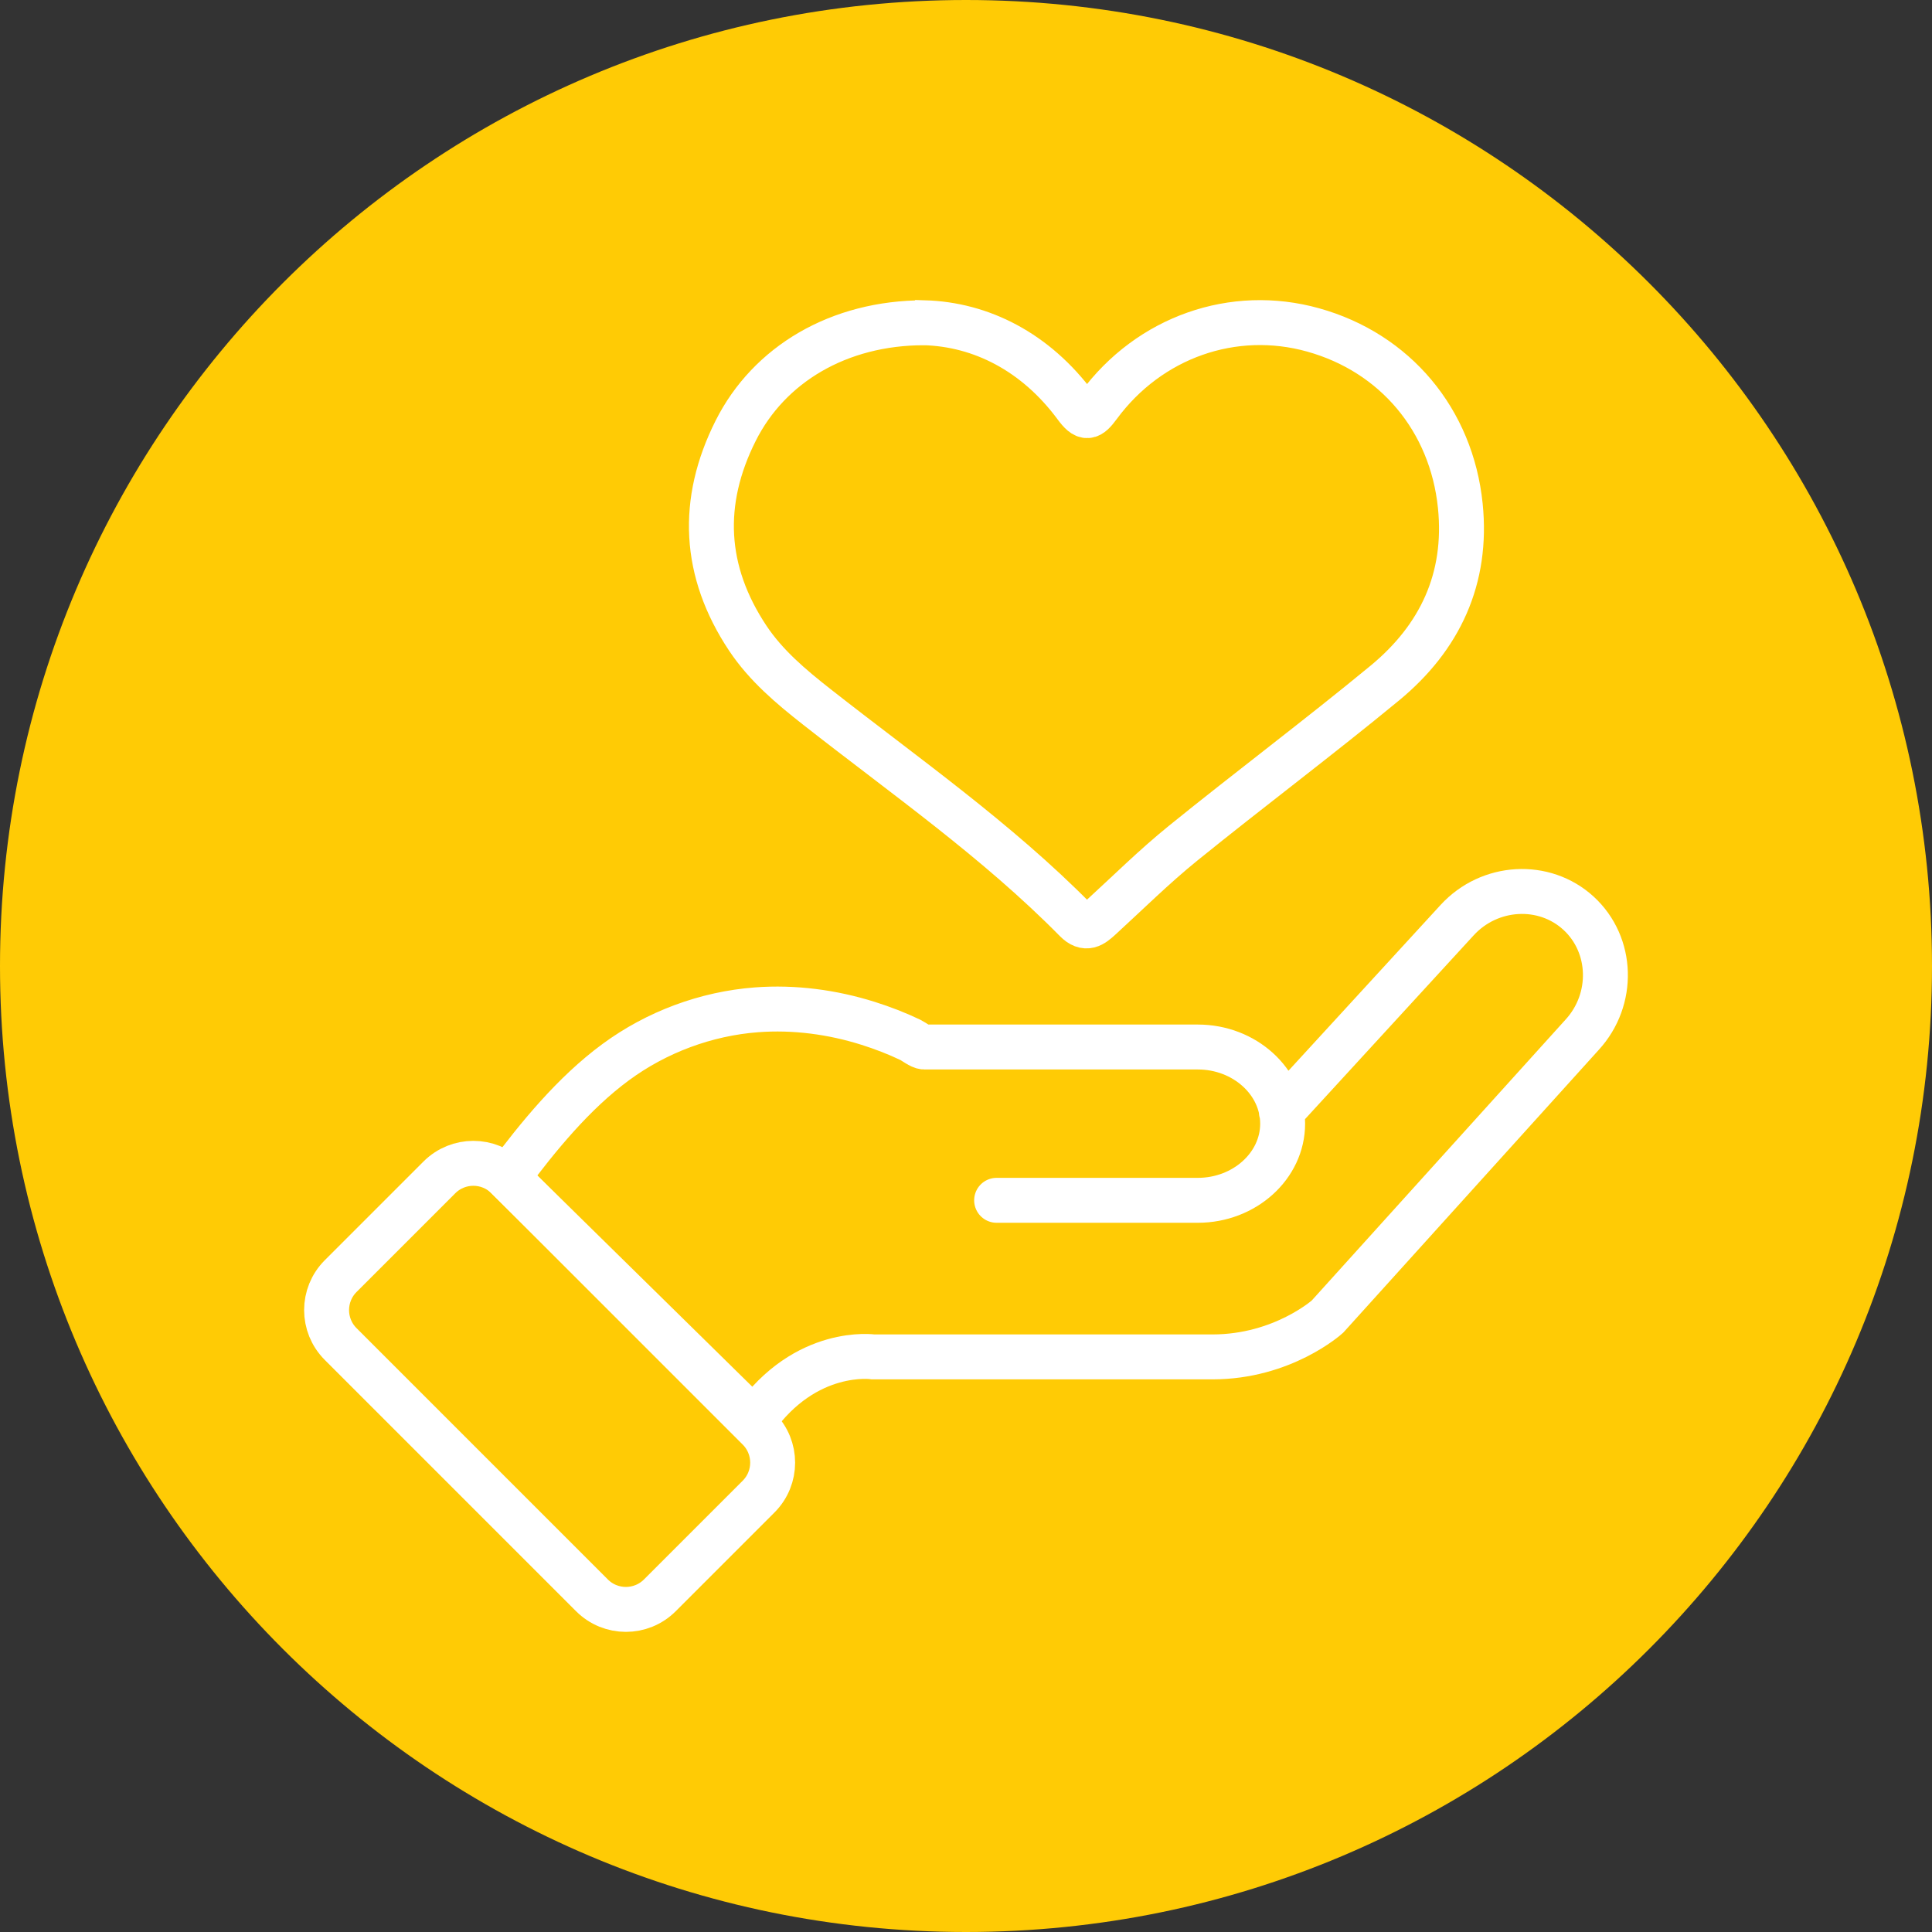 <svg height="86" viewBox="0 0 86 86" width="86" xmlns="http://www.w3.org/2000/svg"><rect x="0" y="0" width="86" height="86" fill="#333333" stroke="none"/><g fill="none" fill-rule="evenodd"><path d="m0 43c0-23.748 19.252-43 43-43s43 19.252 43 43-19.252 43-43 43-43-19.252-43-43" fill="#ffcb05"/><g stroke="#fff" stroke-linecap="round" stroke-width="2"><path d="m44.363 53.43h8.956c2.076 0 3.776-1.535 3.776-3.411 0-1.878-1.7-3.413-3.776-3.413h-8.137-4.042c-.156 0-.472-.248-.612-.315-.607-.291-1.239-.534-1.881-.737-1.597-.504-3.295-.73-4.969-.604-2.253.17-4.452.991-6.271 2.33-1.866 1.372-3.457 3.316-4.815 5.141l10.981 10.792c2.302-3.261 5.307-2.813 5.307-2.813h15.091c3.133 0 5.116-1.79 5.116-1.79l11.338-12.548c1.443-1.572 1.372-4.006-.158-5.411-1.53-1.403-3.962-1.266-5.405.307l-5.654 6.162-2.171 2.366"/><path d="m33.768 66.618-4.396 4.396c-.835.835-2.188.835-3.022 0l-11.187-11.187c-.834-.834-.834-2.187 0-3.022l4.396-4.396c.835-.834 2.188-.834 3.022 0l11.187 11.187c.834.835.834 2.187 0 3.022z"/><path d="m41.145 14.366c2.524.073 4.955 1.296 6.74 3.712.44.595.61.539 1.02-.017 2.255-3.061 6.001-4.366 9.548-3.374 3.65 1.018 6.159 4.005 6.55 7.826.331 3.243-.907 5.868-3.359 7.891-2.951 2.433-6.016 4.729-8.989 7.137-1.282 1.038-2.458 2.206-3.678 3.322-.344.314-.637.559-1.089.102-3.515-3.567-7.616-6.425-11.535-9.504-1.142-.897-2.256-1.833-3.07-3.057-1.972-2.968-2.125-6.067-.535-9.231 1.484-2.954 4.589-4.808 8.396-4.806z"/></g></g></svg>